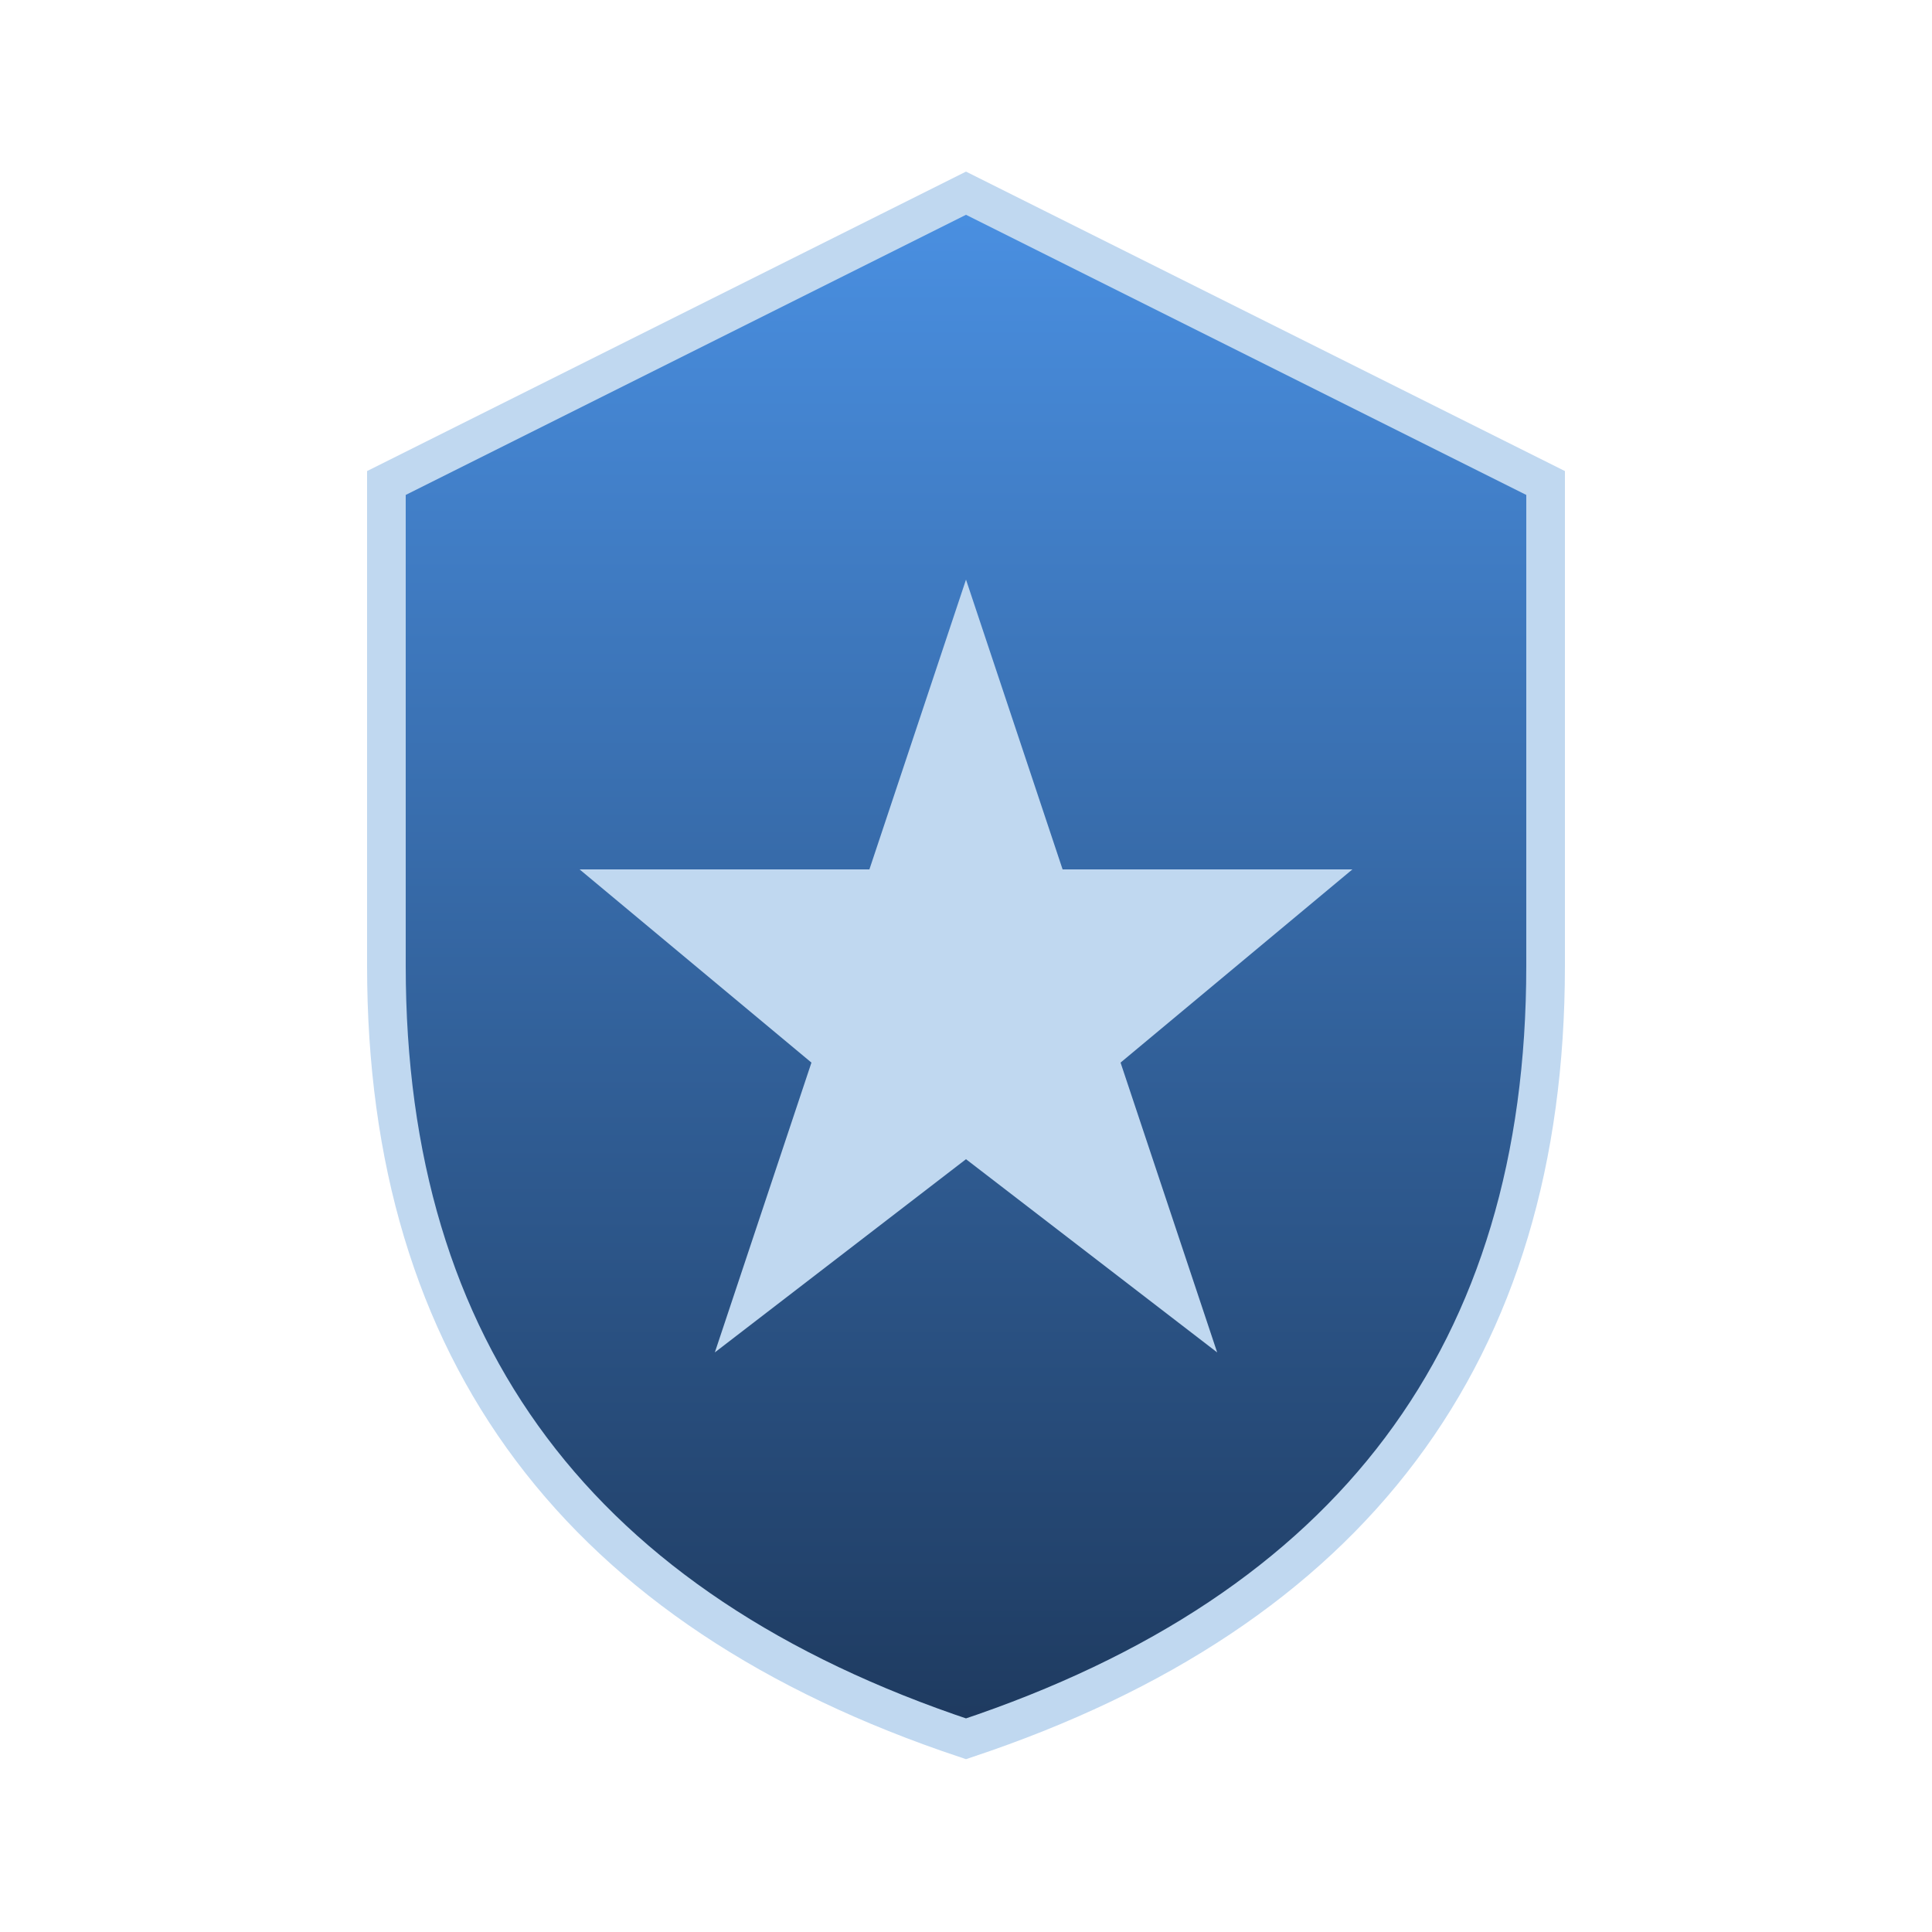 <svg xmlns="http://www.w3.org/2000/svg" viewBox="0 0 100 100">
  <defs>
    <linearGradient id="shield" x1="0%" y1="0%" x2="0%" y2="100%">
      <stop offset="0%" style="stop-color:#4a90e2;stop-opacity:1" />
      <stop offset="100%" style="stop-color:#1e3a5f;stop-opacity:1" />
    </linearGradient>
  </defs>
  <path d="M50 10 L80 25 L80 50 Q80 80 50 90 Q20 80 20 50 L20 25 Z" fill="url(#shield)" stroke="#c0d8f0" stroke-width="2"/>
  <path d="M50 30 L45 45 L30 45 L42 55 L37 70 L50 60 L63 70 L58 55 L70 45 L55 45 Z" fill="#c0d8f0"/>
</svg>
